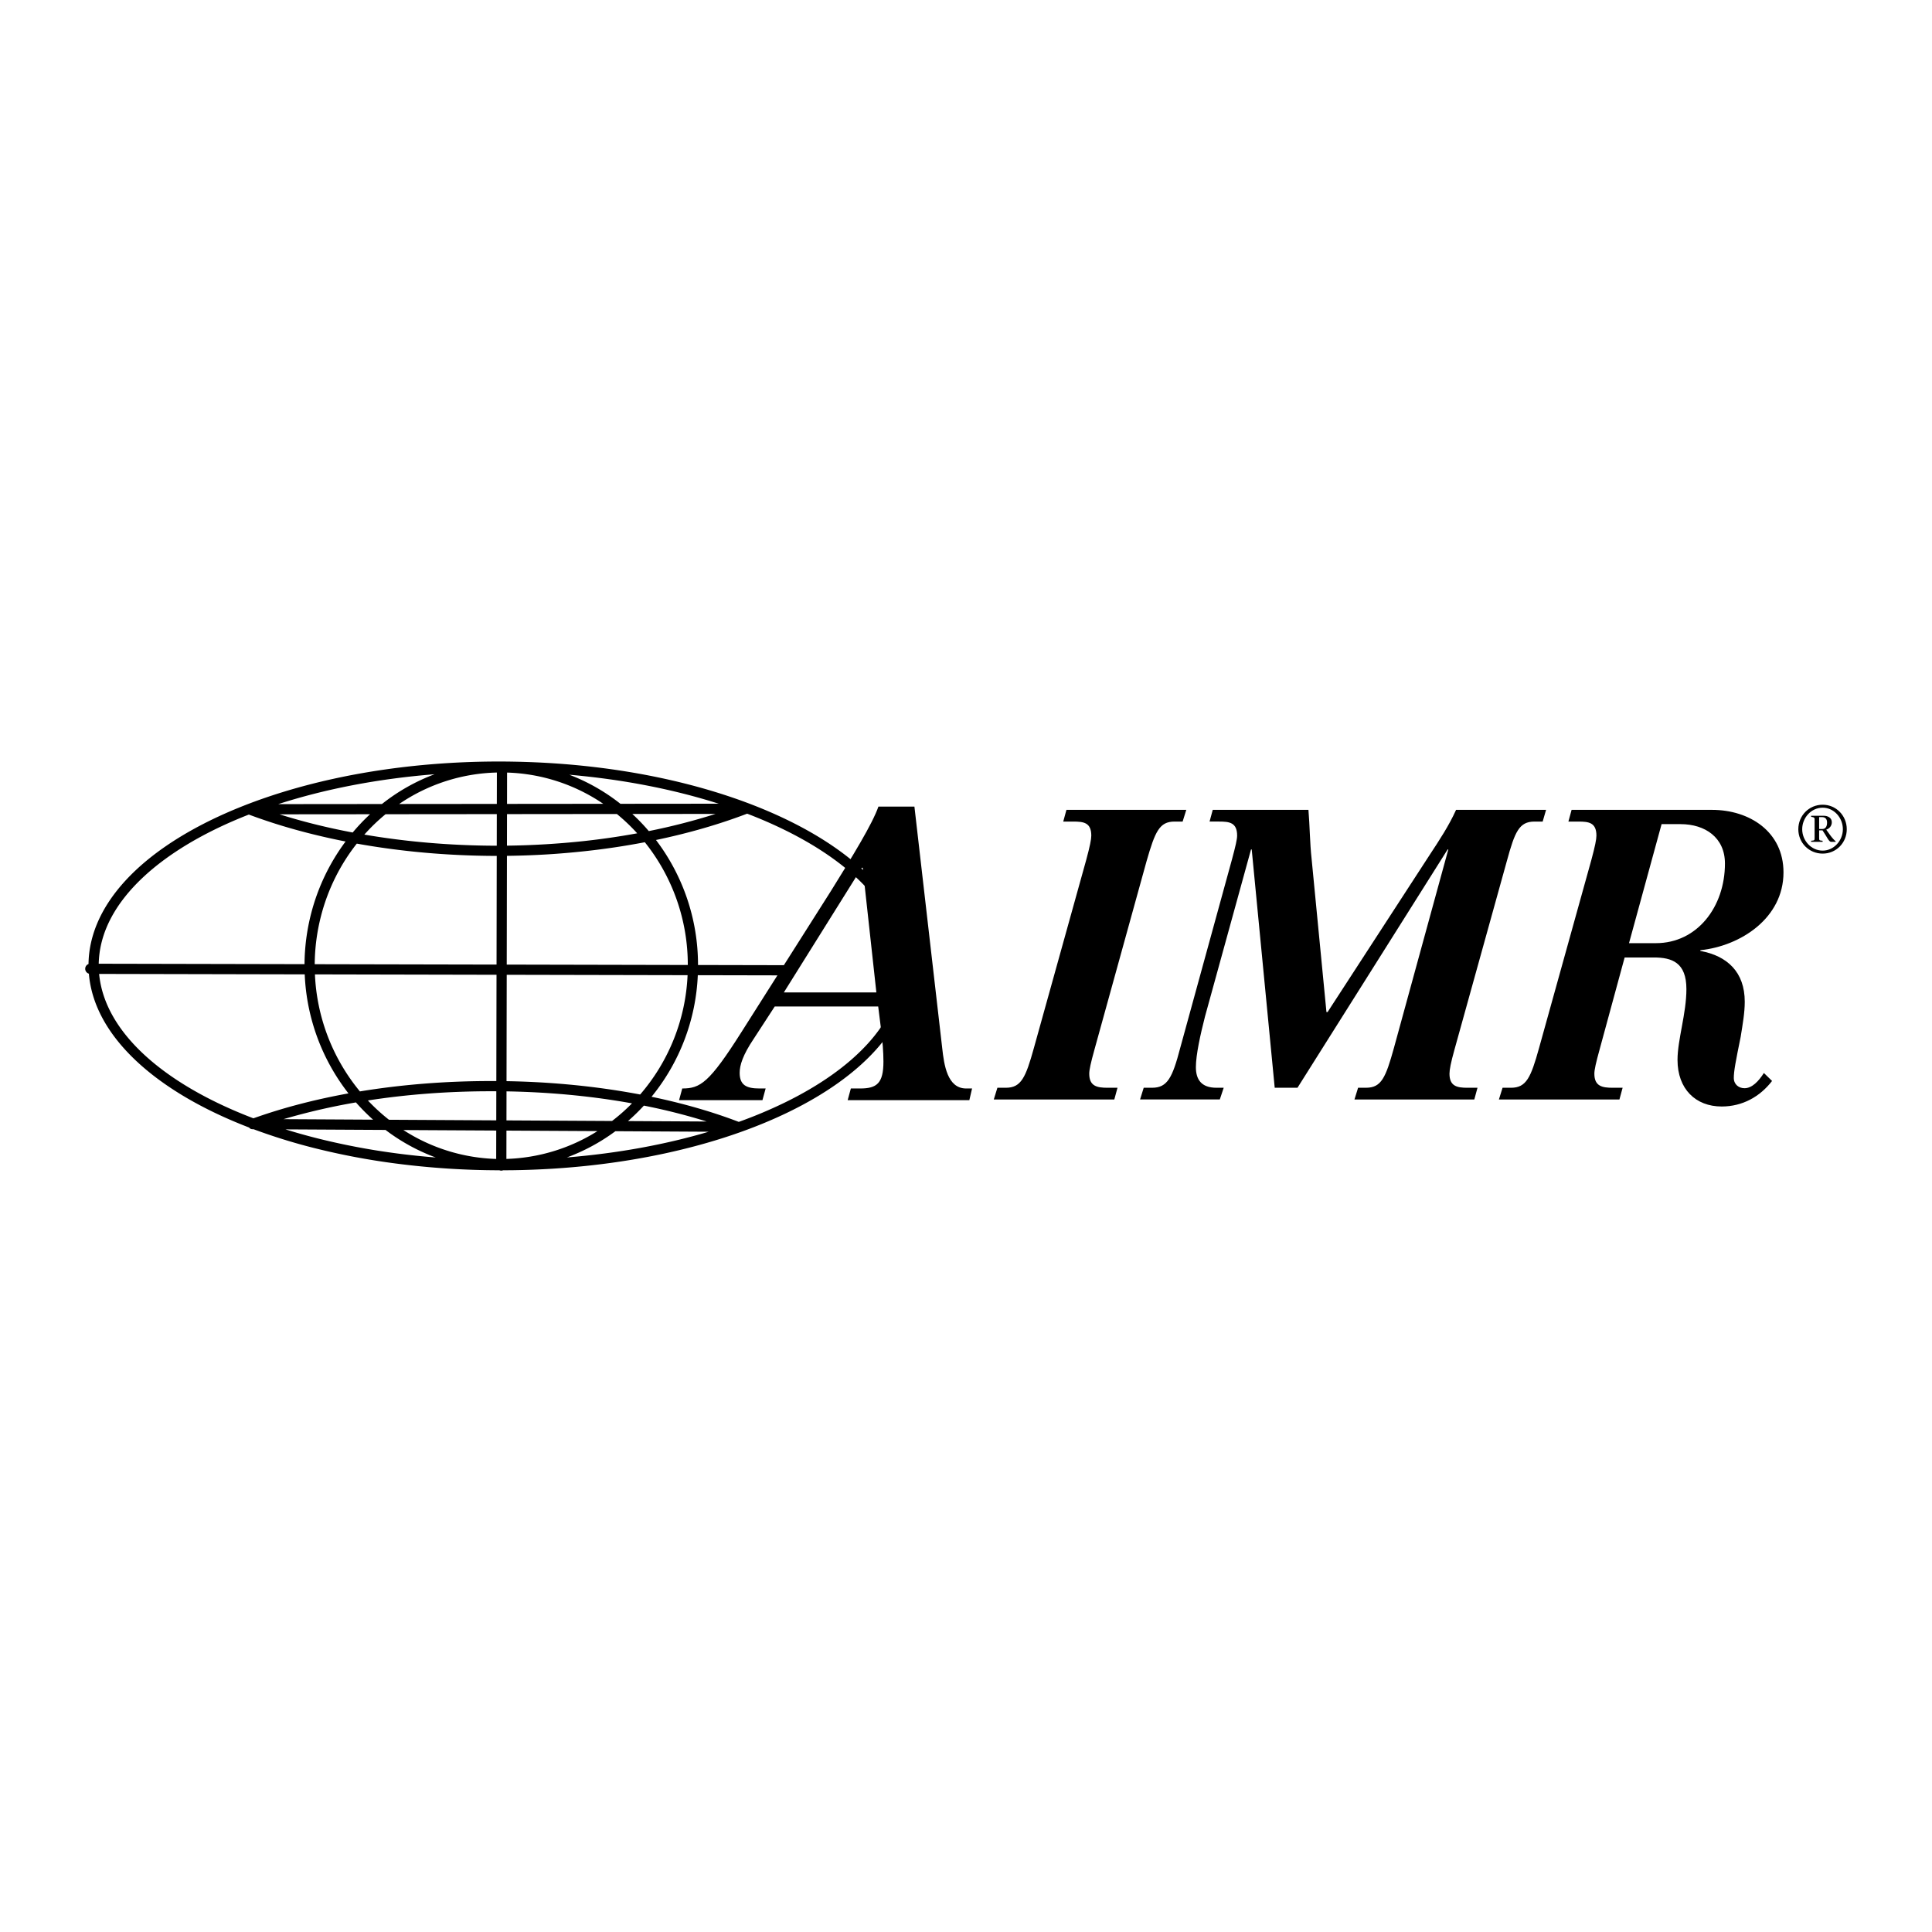 <svg xmlns="http://www.w3.org/2000/svg" width="2500" height="2500" viewBox="0 0 192.756 192.741"><path fill="#fff" d="M0 192.741h192.756V0H0v192.741z"/><path d="M67.75 109.758h8.319l.319-1.168h-.614c-1.295 0-1.978-.327-1.978-1.565 0-.749.319-1.778 1.387-3.367l2.114-3.25h10.321l.319 2.549c.112.98.204 1.963.204 2.945 0 2.174-.66 2.688-2.319 2.688h-.932l-.318 1.168h12.14l.272-1.168h-.592c-1.887 0-2.205-2.385-2.386-4.021l-2.774-24.103h-3.591c-.614 1.753-2.57 4.933-4.751 8.44l-8.911 14.05c-3.228 5.096-4.115 5.634-5.91 5.634l-.319 1.168zm19.685-10.753h-9.229l7.776-12.438h.09l1.363 12.438zM99.15 109.687h12.025l.318-1.168h-.979c-1.045 0-1.84-.142-1.84-1.403 0-.398.158-1.101.521-2.409l5.205-18.819c.844-2.922 1.273-3.927 2.775-3.927h.816l.365-1.169h-11.957l-.32 1.169h1.002c1.023 0 1.797.093 1.797 1.402 0 .374-.137 1.052-.502 2.408l-5.229 18.795c-.816 2.946-1.273 3.953-2.795 3.953h-.842l-.36 1.168zM135.135 109.687h11.957l.318-1.168h-1.002c-1.021 0-1.793-.142-1.793-1.403 0-.398.135-1.101.5-2.409l5.227-18.819c.797-2.922 1.229-3.927 2.752-3.927h.818l.34-1.169h-8.979c-.705 1.566-1.66 3.016-2.615 4.464l-10.205 15.711h-.113L130.861 85.7c-.182-1.637-.182-3.32-.318-4.909h-9.547l-.318 1.169h.955c1.021 0 1.795.093 1.795 1.402 0 .374-.158 1.052-.523 2.408l-5.16 18.795c-.771 2.946-1.273 3.953-2.795 3.953h-.842l-.363 1.168h7.955l.389-1.168h-.729c-1.521 0-2.047-.843-2.047-2.059s.455-3.273.91-5.049l4.592-16.669h.068l2.295 23.776h2.273l14.98-23.776h.068l-5.432 19.823c-.818 2.946-1.252 3.953-2.773 3.953h-.797l-.362 1.17zM175.984 107.044c-.521.818-1.182 1.52-1.932 1.52-.57 0-1.07-.373-1.07-1.028 0-.679.184-1.638.684-4.091.205-1.286.408-2.407.408-3.508 0-2.969-1.75-4.581-4.432-5.071v-.071c4.023-.42 8.297-3.203 8.297-7.762 0-4.067-3.387-6.241-7.137-6.241h-14.004l-.318 1.169h1c1.023 0 1.795.093 1.795 1.402 0 .374-.135 1.052-.5 2.408l-5.227 18.795c-.818 2.946-1.273 3.953-2.797 3.953h-.84l-.365 1.168h12.025l.318-1.168h-.979c-1.045 0-1.84-.142-1.84-1.403 0-.398.16-1.101.521-2.409l2.5-9.187h2.912c1.797 0 3.25.491 3.25 3.156 0 2.433-.887 5.049-.887 7.061 0 2.898 1.797 4.651 4.41 4.651 2.068 0 3.818-.98 5.023-2.548l-.815-.796zm-10.207-24.828h1.889c2.453 0 4.432 1.333 4.432 3.929 0 4.326-2.773 7.947-6.889 7.947h-2.682l3.25-11.876zM181.496 81.516h.289c.275 0 .502.142.502.545 0 .375-.143.642-.486.642h-.305v-1.187zm-.799-.027c.154.027.346.027.346.219v1.83c0 .303.008.303-.346.338v.107h1.145v-.107c-.354-.035-.346-.035-.346-.338v-.7h.338c.453.665.631 1.146.855 1.146h.453v-.057c-.135-.105-.354-.346-.537-.6l-.404-.559c.318-.105.559-.374.559-.742 0-.445-.396-.644-.812-.644h-1.25v.107h-.001zm3.555 1.236c0-1.35-1.053-2.445-2.404-2.445-1.369 0-2.43 1.095-2.43 2.445s1.061 2.432 2.43 2.432c1.351 0 2.404-1.082 2.404-2.432zm-.389 0c0 1.131-.896 2.134-2.016 2.134-1.143 0-2.041-1.003-2.041-2.134 0-1.138.891-2.149 2.041-2.149 1.132 0 2.016 1.004 2.016 2.149z" fill-rule="evenodd" clip-rule="evenodd"/><path d="M49.938 75.969c.456.001.909.006 1.356.015 10.699.191 20.39 2.429 27.496 5.932 7.205 3.551 11.782 8.423 12.128 13.826a10.961 10.961 0 0 1-.003 1.386c-.363 5.403-4.957 10.258-12.176 13.783-7.117 3.475-16.817 5.676-27.518 5.833-.339.004-.681.007-1.025.008a.51.51 0 0 1-.371-.001 80.742 80.742 0 0 1-10.338-.675 70.598 70.598 0 0 1-8.279-1.578 57.623 57.623 0 0 1-5.917-1.845h-.113a.409.409 0 0 1-.326-.167c-9.319-3.581-15.47-9.11-15.985-15.35a.508.508 0 0 1-.036-.963c.003-.206.012-.403.024-.589.112-1.58.588-3.119 1.385-4.592.789-1.456 1.895-2.847 3.276-4.152 6.85-6.467 20.62-10.895 36.422-10.871zM25.28 111.566l.063-.022.343-.12v.001a54.707 54.707 0 0 1 3.771-1.158 63.236 63.236 0 0 1 3.004-.729 71.732 71.732 0 0 1 2.305-.458 20.676 20.676 0 0 1-4.364-11.875L9.89 97.161c.542 5.809 6.453 10.996 15.39 14.405zm10.628-2.683c4.115-.676 8.562-1.042 13.197-1.034h.013l.401.001.019-10.604-18.117-.039a19.657 19.657 0 0 0 4.487 11.676zm14.628-1.023c4.175.07 8.186.447 11.92 1.078.487.083.957.166 1.412.253A19.506 19.506 0 0 0 68.6 97.286l-18.044-.038-.02 10.612zm14.468 1.557c3.159.657 6.086 1.504 8.705 2.506a45.865 45.865 0 0 0 4.585-1.926c6.888-3.363 11.266-7.924 11.604-12.937a9.92 9.92 0 0 0 .002-1.256c-.321-5.014-4.683-9.592-11.559-12.98a44.986 44.986 0 0 0-3.798-1.652c-2.77 1.058-5.825 1.944-9.096 2.627a20.587 20.587 0 0 1 4.194 12.472l8.543.018c.28 0 .508.229.508.51s-.228.508-.508.507l-8.564-.018a20.562 20.562 0 0 1-4.616 12.129zm5.705 3.488l-9.31-.052a19.497 19.497 0 0 1-4.841 2.618c5.103-.413 9.886-1.301 14.151-2.566zm-11.098-.062l-9.083-.05-.005 2.826a18.089 18.089 0 0 0 9.088-2.776zm-10.101-.056l-9.266-.051a18.053 18.053 0 0 0 9.187 2.882l.074.001.005-2.832zm-11.046-.061l-9.982-.055c.965.3 1.957.582 2.976.842a69.662 69.662 0 0 0 8.16 1.559c1.26.165 2.546.3 3.856.404a19.342 19.342 0 0 1-5.01-2.75zm-8.745-1.478c-.485.13-.963.265-1.433.404l8.934.05a19.97 19.97 0 0 1-1.708-1.722 64.792 64.792 0 0 0-5.793 1.268zm9.088.463l10.705.06.005-2.902-.399-.001h-.013c-4.345-.008-8.519.315-12.401.918a19.153 19.153 0 0 0 2.103 1.925zm11.723.064l10.534.059a18.771 18.771 0 0 0 1.99-1.76 65.335 65.335 0 0 0-.765-.134c-3.674-.622-7.629-.992-11.754-1.062l-.005 2.897zm12.125.067l7.852.044a60.543 60.543 0 0 0-6.246-1.582l-.022-.004a19.601 19.601 0 0 1-1.584 1.542zM25.149 81.381a25.97 25.97 0 0 1-.321-.12c-4.385 1.713-8.019 3.866-10.616 6.319-1.302 1.23-2.341 2.535-3.077 3.894-.726 1.342-1.16 2.743-1.262 4.182-.012.17-.021.332-.024.488l20.533.043a20.861 20.861 0 0 1 .66-5.055 20.611 20.611 0 0 1 3.436-7.183 68.2 68.2 0 0 1-3.152-.696 62.12 62.12 0 0 1-3.177-.869 55.497 55.497 0 0 1-3-1.003zm2.611-1.161l10.347-.01a19.365 19.365 0 0 1 5.251-2.971c-5.691.451-10.978 1.49-15.598 2.981zm12.066-.012l9.742-.009.006-3.131a17.989 17.989 0 0 0-9.748 3.14zm10.76-.01l9.599-.009a18.01 18.01 0 0 0-9.491-3.114l-.103-.004-.005 3.127zm11.314-.01l9.806-.009c-4.445-1.419-9.491-2.421-14.905-2.891a19.374 19.374 0 0 1 5.099 2.9zm2.434 3.834a73.696 73.696 0 0 1-6.016.897 81.5 81.5 0 0 1-3.736.317 81.986 81.986 0 0 1-3.841.142l-.164.002-.02 10.85 18.065.039a19.556 19.556 0 0 0-4.288-12.247zm-14.775 1.365h-.131c-4.851-.016-9.507-.449-13.83-1.227a19.396 19.396 0 0 0-2.108 3.315 19.625 19.625 0 0 0-1.463 3.907 19.91 19.91 0 0 0-.628 4.809l18.141.038.019-10.842zm-21.675-4.15l.559.173c1.029.312 2.072.599 3.126.858 1.174.289 2.382.551 3.619.784a19.905 19.905 0 0 1 1.732-1.823l-9.036.008zm8.467 2.024c4.099.703 8.498 1.093 13.077 1.109l.133-.001.005-3.152-11.1.01a19.069 19.069 0 0 0-2.115 2.034zm14.228 1.101h.15a81.155 81.155 0 0 0 7.482-.451 73.205 73.205 0 0 0 5.362-.779 19.018 19.018 0 0 0-2.027-1.927l-10.962.011-.005 3.146zm14.15-1.452a62.516 62.516 0 0 0 6.664-1.714l-8.303.008a19.51 19.51 0 0 1 1.639 1.706z"/></svg>
